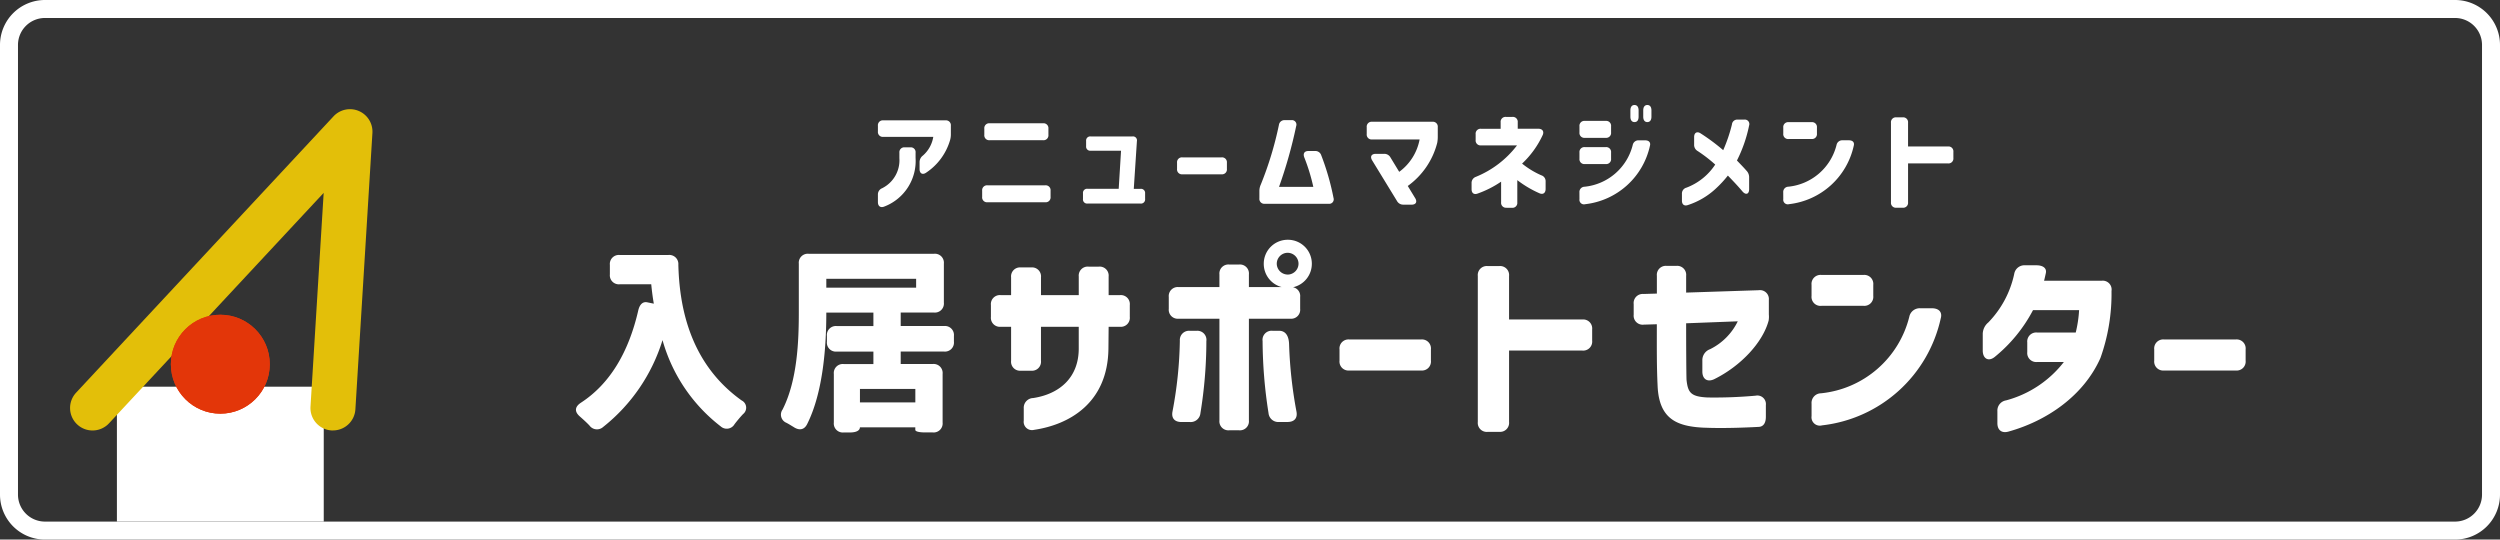 <svg xmlns="http://www.w3.org/2000/svg" width="278" height="60" viewBox="0 0 278 60">
  <rect x="0" y="0" width="278" height="60" fill="#333333" stroke="none"/>
  <g id="グループ_9702" data-name="グループ 9702" transform="translate(-2629 513)">
    <g id="グループ_9327" data-name="グループ 9327" transform="translate(4 61)">
      <path id="長方形_23140" data-name="長方形 23140" d="M5,2A3,3,0,0,0,2,5V55a3,3,0,0,0,3,3H273a3,3,0,0,0,3-3V5a3,3,0,0,0-3-3H5M5,0H273a5,5,0,0,1,5,5V55a5,5,0,0,1-5,5H5a5,5,0,0,1-5-5V5A5,5,0,0,1,5,0Z" transform="translate(2625 -574)" fill="#fff"/>
      <g id="グループ_9181" data-name="グループ 9181" transform="translate(2674 -567)">
        <path id="パス_5446" data-name="パス 5446" d="M5.256-3.96V-3.2c0,.48.324.684.732.4A6.536,6.536,0,0,0,8.652-6.432a2.338,2.338,0,0,0,.084-.708v-.876a.544.544,0,0,0-.6-.6H1.224a.544.544,0,0,0-.6.6v.636a.544.544,0,0,0,.6.6H6.78A3.482,3.482,0,0,1,5.616-4.692.909.909,0,0,0,5.256-3.96ZM.624.48c0,.432.276.66.7.492A5.429,5.429,0,0,0,4.812-4.44v-.576a.535.535,0,0,0-.588-.6H3.612a.544.544,0,0,0-.6.6v.6a3.478,3.478,0,0,1-1.92,3.348A.735.735,0,0,0,.624-.36ZM12.816.492h6.408a.544.544,0,0,0,.6-.6V-.792a.544.544,0,0,0-.6-.6H12.816a.544.544,0,0,0-.6.6v.684A.544.544,0,0,0,12.816.492Zm-.36-7.5a.544.544,0,0,0,.6.6h5.928a.544.544,0,0,0,.6-.6v-.684a.544.544,0,0,0-.6-.6H13.056a.544.544,0,0,0-.6.6ZM23.928.636H29.82A.463.463,0,0,0,30.336.12V-.5a.459.459,0,0,0-.516-.5h-.744L29.424-6.3a.441.441,0,0,0-.492-.528H24.276a.455.455,0,0,0-.5.5v.588a.455.455,0,0,0,.5.5H27.66L27.4-1.008H23.928a.455.455,0,0,0-.5.5V.12A.459.459,0,0,0,23.928.636Zm10.56-3.252h4.344a.544.544,0,0,0,.6-.6V-3.9a.544.544,0,0,0-.6-.6H34.488a.544.544,0,0,0-.6.6v.684A.544.544,0,0,0,34.488-2.616ZM43.644.66h7.092a.5.5,0,0,0,.552-.648A28,28,0,0,0,49.92-4.74a.684.684,0,0,0-.7-.468H48.5c-.444,0-.624.276-.468.7a21.323,21.323,0,0,1,1.008,3.288H45.228A51.373,51.373,0,0,0,47.136-7.98a.5.5,0,0,0-.54-.66h-.72a.619.619,0,0,0-.66.528A38.316,38.316,0,0,1,43.2-1.476a1.708,1.708,0,0,0-.156.732v.8A.544.544,0,0,0,43.644.66Zm15.42.1h.9c.48,0,.66-.3.408-.72L59.544-1.32a8.493,8.493,0,0,0,3.276-4.8,3.646,3.646,0,0,0,.06-.72V-7.86a.544.544,0,0,0-.6-.6h-6.7a.544.544,0,0,0-.6.6v.768a.544.544,0,0,0,.6.6h5.28a5.774,5.774,0,0,1-2.268,3.6l-.972-1.6a.769.769,0,0,0-.72-.4h-.912c-.48,0-.66.3-.408.72L58.344.348A.78.78,0,0,0,59.064.756Zm11.46.348h.6a.544.544,0,0,0,.6-.6V-1.968A11.755,11.755,0,0,0,74.172-.516c.408.192.7-.024.7-.468v-.84a.68.68,0,0,0-.48-.684,9.4,9.4,0,0,1-2.136-1.3A10.247,10.247,0,0,0,74.556-7c.168-.408-.06-.684-.492-.684H71.772V-8.4a.544.544,0,0,0-.6-.6h-.7a.544.544,0,0,0-.6.6v.72H67.692a.544.544,0,0,0-.6.6v.648a.544.544,0,0,0,.6.6h4a10.941,10.941,0,0,1-4.584,3.5.709.709,0,0,0-.468.7V-.96c0,.444.276.636.684.48a11.331,11.331,0,0,0,2.6-1.32V.5A.544.544,0,0,0,70.524,1.1ZM84.756-8.424c.3,0,.456-.216.456-.6v-.7c0-.384-.168-.6-.456-.6s-.456.216-.456.6v.7C84.3-8.64,84.468-8.424,84.756-8.424ZM78.636.144a.508.508,0,0,0,.636.564,8.33,8.33,0,0,0,7.2-6.492c.108-.384-.12-.612-.54-.612h-.7a.646.646,0,0,0-.672.516,6.158,6.158,0,0,1-5.352,4.644.583.583,0,0,0-.576.636Zm0-4.5a.544.544,0,0,0,.6.6h2.316a.544.544,0,0,0,.6-.6V-5.04a.544.544,0,0,0-.6-.6H79.236a.544.544,0,0,0-.6.6Zm0-2.916a.544.544,0,0,0,.6.6h2.316a.544.544,0,0,0,.6-.6v-.684a.544.544,0,0,0-.6-.6H79.236a.544.544,0,0,0-.6.6Zm7.092-1.752c0,.384.168.6.456.6s.456-.216.456-.6v-.7c0-.384-.168-.6-.456-.6s-.456.216-.456.6ZM90.7.8a8.328,8.328,0,0,0,3.12-1.848,12.327,12.327,0,0,0,1.32-1.428c.612.636,1.128,1.176,1.632,1.776.372.42.732.288.732-.264V-2.268a1.041,1.041,0,0,0-.288-.744c-.4-.456-.672-.72-1.068-1.14A15.336,15.336,0,0,0,97.5-8.04a.5.5,0,0,0-.54-.66h-.732a.59.59,0,0,0-.636.54A17.085,17.085,0,0,1,94.62-5.3a22.115,22.115,0,0,0-2.5-1.86c-.408-.276-.732-.084-.732.4v.84a.781.781,0,0,0,.4.72A15.762,15.762,0,0,1,93.732-3.7a6.632,6.632,0,0,1-3.2,2.568.669.669,0,0,0-.5.684V.3C90.024.732,90.288.948,90.7.8Zm11.2-7.344h2.544a.544.544,0,0,0,.6-.6v-.672a.544.544,0,0,0-.6-.6h-2.544a.544.544,0,0,0-.6.6v.672A.544.544,0,0,0,101.892-6.54Zm-.6,6.684a.508.508,0,0,0,.636.564,8.33,8.33,0,0,0,7.2-6.492c.108-.384-.12-.612-.54-.612h-.7a.646.646,0,0,0-.672.516,6.158,6.158,0,0,1-5.352,4.644.583.583,0,0,0-.576.636Zm12.576.96h.7a.544.544,0,0,0,.6-.6V-3.828h4.44a.544.544,0,0,0,.6-.6v-.684a.544.544,0,0,0-.6-.6h-4.44v-2.64a.544.544,0,0,0-.6-.6h-.7a.544.544,0,0,0-.6.6V.5A.544.544,0,0,0,113.868,1.1Z" transform="translate(48 15)" fill="#fff"/>
        <path id="パス_5447" data-name="パス 5447" d="M11.308-17.644H5.918a1,1,0,0,0-1.1,1.1v1.056a1,1,0,0,0,1.1,1.1h3.5c.066.682.154,1.408.286,2.156l-.748-.154c-.484-.088-.836.242-.99.946-1.056,4.554-3.1,8.1-6.38,10.23-.66.44-.726.968-.132,1.5.374.33.77.682,1.1,1.034a1.026,1.026,0,0,0,1.518.154,19.725,19.725,0,0,0,6.6-9.658,18.347,18.347,0,0,0,6.468,9.592,1,1,0,0,0,1.54-.242c.286-.374.616-.77.946-1.122a.9.9,0,0,0-.154-1.518c-5.984-4.268-6.93-10.846-7.04-15.092A1.007,1.007,0,0,0,11.308-17.644ZM38.786-2.75v1.5h-6.16v-1.5ZM24.024-.462a.977.977,0,0,0,.418,1.474c.264.132.528.308.792.462.616.418,1.188.352,1.518-.308,1.826-3.63,2.134-8.844,2.134-12.408h5.236v1.5h-4.07a1,1,0,0,0-1.1,1.1v.638a1,1,0,0,0,1.1,1.1h4.07v1.386h-3.3a1,1,0,0,0-1.1,1.1V.99a1,1,0,0,0,1.1,1.1h.7c.7,0,1.1-.22,1.1-.572h6.16V1.8c0,.176.4.286,1.1.286h.836a1,1,0,0,0,1.1-1.1V-4.422a1,1,0,0,0-1.1-1.1H37.158V-6.908h4.818a1,1,0,0,0,1.1-1.1v-.638a1,1,0,0,0-1.1-1.1H37.158v-1.5h3.7a1,1,0,0,0,1.1-1.1v-4.334a1,1,0,0,0-1.1-1.1H26.928a1,1,0,0,0-1.1,1.1v5.412C25.828-8.1,25.674-3.718,24.024-.462Zm4.862-13.552V-15h9.988v.99ZM51.986,1.8c3.894-.572,8.206-2.97,8.272-9.042l.022-2.42h1.254a1,1,0,0,0,1.1-1.1v-1.32a1,1,0,0,0-1.1-1.1H60.28v-2.068a1,1,0,0,0-1.1-1.1H58.058a1,1,0,0,0-1.1,1.1v2.068h-4.2v-1.98a1,1,0,0,0-1.1-1.1H50.534a1,1,0,0,0-1.1,1.1v1.98H48.29a1,1,0,0,0-1.1,1.1v1.32a1,1,0,0,0,1.1,1.1h1.144v3.784a1,1,0,0,0,1.1,1.1h1.122a1,1,0,0,0,1.1-1.1V-9.658h4.2v2.42c0,3.168-2.068,5.038-5.06,5.5A1.08,1.08,0,0,0,50.842-.572V.77A.924.924,0,0,0,51.986,1.8Zm28.2-17.27a1.221,1.221,0,0,1-1.21-1.21,1.221,1.221,0,0,1,1.21-1.21,1.221,1.221,0,0,1,1.21,1.21A1.221,1.221,0,0,1,80.19-15.466ZM66.968-11.66a1,1,0,0,0,1.1,1.1H72.6V.748a1,1,0,0,0,1.1,1.1h1.078a1,1,0,0,0,1.1-1.1V-10.56h4.6a1,1,0,0,0,1.1-1.1v-1.32a.988.988,0,0,0-.792-1.078,2.672,2.672,0,0,0,2.09-2.618,2.657,2.657,0,0,0-2.662-2.662,2.662,2.662,0,0,0-2.684,2.662,2.668,2.668,0,0,0,2,2.6H75.878v-1.408a1,1,0,0,0-1.1-1.1H73.7a1,1,0,0,0-1.1,1.1v1.408H68.068a1,1,0,0,0-1.1,1.1Zm.418,11.4c-.154.748.22,1.188.99,1.188H69.3a1.089,1.089,0,0,0,1.188-.99,49.725,49.725,0,0,0,.66-8.008,1.01,1.01,0,0,0-1.1-1.144h-.726a1.023,1.023,0,0,0-1.122,1.1A45.673,45.673,0,0,1,67.386-.264ZM77.4-8.074a52.655,52.655,0,0,0,.66,8.008,1.089,1.089,0,0,0,1.188.99h.924c.77,0,1.144-.44.99-1.188a48.477,48.477,0,0,1-.814-7.414c-.022-1.012-.418-1.54-1.122-1.54H78.5A1.01,1.01,0,0,0,77.4-8.074ZM87.054-4.8h7.964a1,1,0,0,0,1.1-1.1V-7.15a1,1,0,0,0-1.1-1.1H87.054a1,1,0,0,0-1.1,1.1V-5.9A1,1,0,0,0,87.054-4.8Zm15.378,6.82h1.276a1,1,0,0,0,1.1-1.1V-7.018h8.14a1,1,0,0,0,1.1-1.1V-9.372a1,1,0,0,0-1.1-1.1h-8.14v-4.84a1,1,0,0,0-1.1-1.1h-1.276a1,1,0,0,0-1.1,1.1V.924A1,1,0,0,0,102.432,2.024Zm24.112-.462c1.914.088,4.378,0,6.028-.088.506-.022.792-.418.792-1.122v-1.3A.953.953,0,0,0,132.22-2a51.632,51.632,0,0,1-5.324.2c-1.87-.088-2.2-.528-2.354-1.958-.022-.418-.044-3.256-.044-6.292l5.742-.22a6.74,6.74,0,0,1-3.08,3.1,1.292,1.292,0,0,0-.858,1.254v1.232c0,.814.528,1.21,1.3.858,2.992-1.474,5.434-4.114,6.072-6.534a2.817,2.817,0,0,0,.022-.682V-12.65a.988.988,0,0,0-1.122-1.078l-8.074.264v-1.87a1,1,0,0,0-1.1-1.1h-1.056a1,1,0,0,0-1.1,1.1v1.98l-1.5.044a1.007,1.007,0,0,0-1.078,1.122V-11a1,1,0,0,0,1.122,1.1l1.452-.044c0,2.706-.022,4.6.088,6.908C121.506.616,123.486,1.43,126.544,1.562Zm13-13.552h4.664a1,1,0,0,0,1.1-1.1v-1.232a1,1,0,0,0-1.1-1.1h-4.664a1,1,0,0,0-1.1,1.1v1.232A1,1,0,0,0,139.546-11.99ZM138.446.264A.931.931,0,0,0,139.612,1.3a15.273,15.273,0,0,0,13.2-11.9c.2-.7-.22-1.122-.99-1.122h-1.276a1.184,1.184,0,0,0-1.232.946A11.289,11.289,0,0,1,139.5-2.266,1.069,1.069,0,0,0,138.446-1.1ZM160.314,2c4.224-1.166,8.36-3.938,10.252-8.184A21.22,21.22,0,0,0,171.8-13.64a.986.986,0,0,0-1.078-1.144H164.3c.066-.242.132-.55.2-.858.11-.528-.308-.858-1.056-.858h-1.254a1.15,1.15,0,0,0-1.21.968,11.036,11.036,0,0,1-2.882,5.39,1.688,1.688,0,0,0-.616,1.342v1.782c0,.9.638,1.276,1.342.7a16.67,16.67,0,0,0,4.246-5.192h5.126a13.862,13.862,0,0,1-.374,2.486h-4.29a1,1,0,0,0-1.1,1.1v1.078a1,1,0,0,0,1.1,1.1h2.97a12.077,12.077,0,0,1-6.424,4.268,1.15,1.15,0,0,0-.968,1.21v1.3C159.1,1.8,159.566,2.2,160.314,2ZM177.65-4.8h7.964a1,1,0,0,0,1.1-1.1V-7.15a1,1,0,0,0-1.1-1.1H177.65a1,1,0,0,0-1.1,1.1V-5.9A1,1,0,0,0,177.65-4.8Z" transform="translate(14 39)" fill="#fff"/>
      </g>
      <g id="グループ_9187" data-name="グループ 9187" transform="translate(2638 -537.048)">
        <rect id="長方形_23122" data-name="長方形 23122" width="23" height="15" transform="translate(0 6.048)" fill="#fff"/>
      </g>
      <path id="パス_4172" data-name="パス 4172" d="M2661.025-525.158q-.078,0-.156,0a2.5,2.5,0,0,1-2.342-2.649l1.465-23.768-23.871,25.626a2.5,2.5,0,0,1-3.533.125,2.5,2.5,0,0,1-.125-3.533l28.625-30.729a2.5,2.5,0,0,1,2.816-.593,2.5,2.5,0,0,1,1.509,2.451l-1.894,30.729A2.5,2.5,0,0,1,2661.025-525.158Z" transform="translate(1 -0.977)" fill="#e3bf09"/>
      <g id="グループ_9326" data-name="グループ 9326" transform="translate(-2 7)">
        <circle id="楕円形_454" data-name="楕円形 454" cx="5.5" cy="5.5" r="5.5" transform="translate(2646 -546)" fill="#e33609"/>
      </g>
      <g id="グループ_9376" data-name="グループ 9376" transform="translate(-2 7)">
        <circle id="楕円形_454-2" data-name="楕円形 454" cx="5.5" cy="5.5" r="5.5" transform="translate(2646 -546)" fill="#e33609"/>
      </g>
    </g>
  </g>
</svg>
